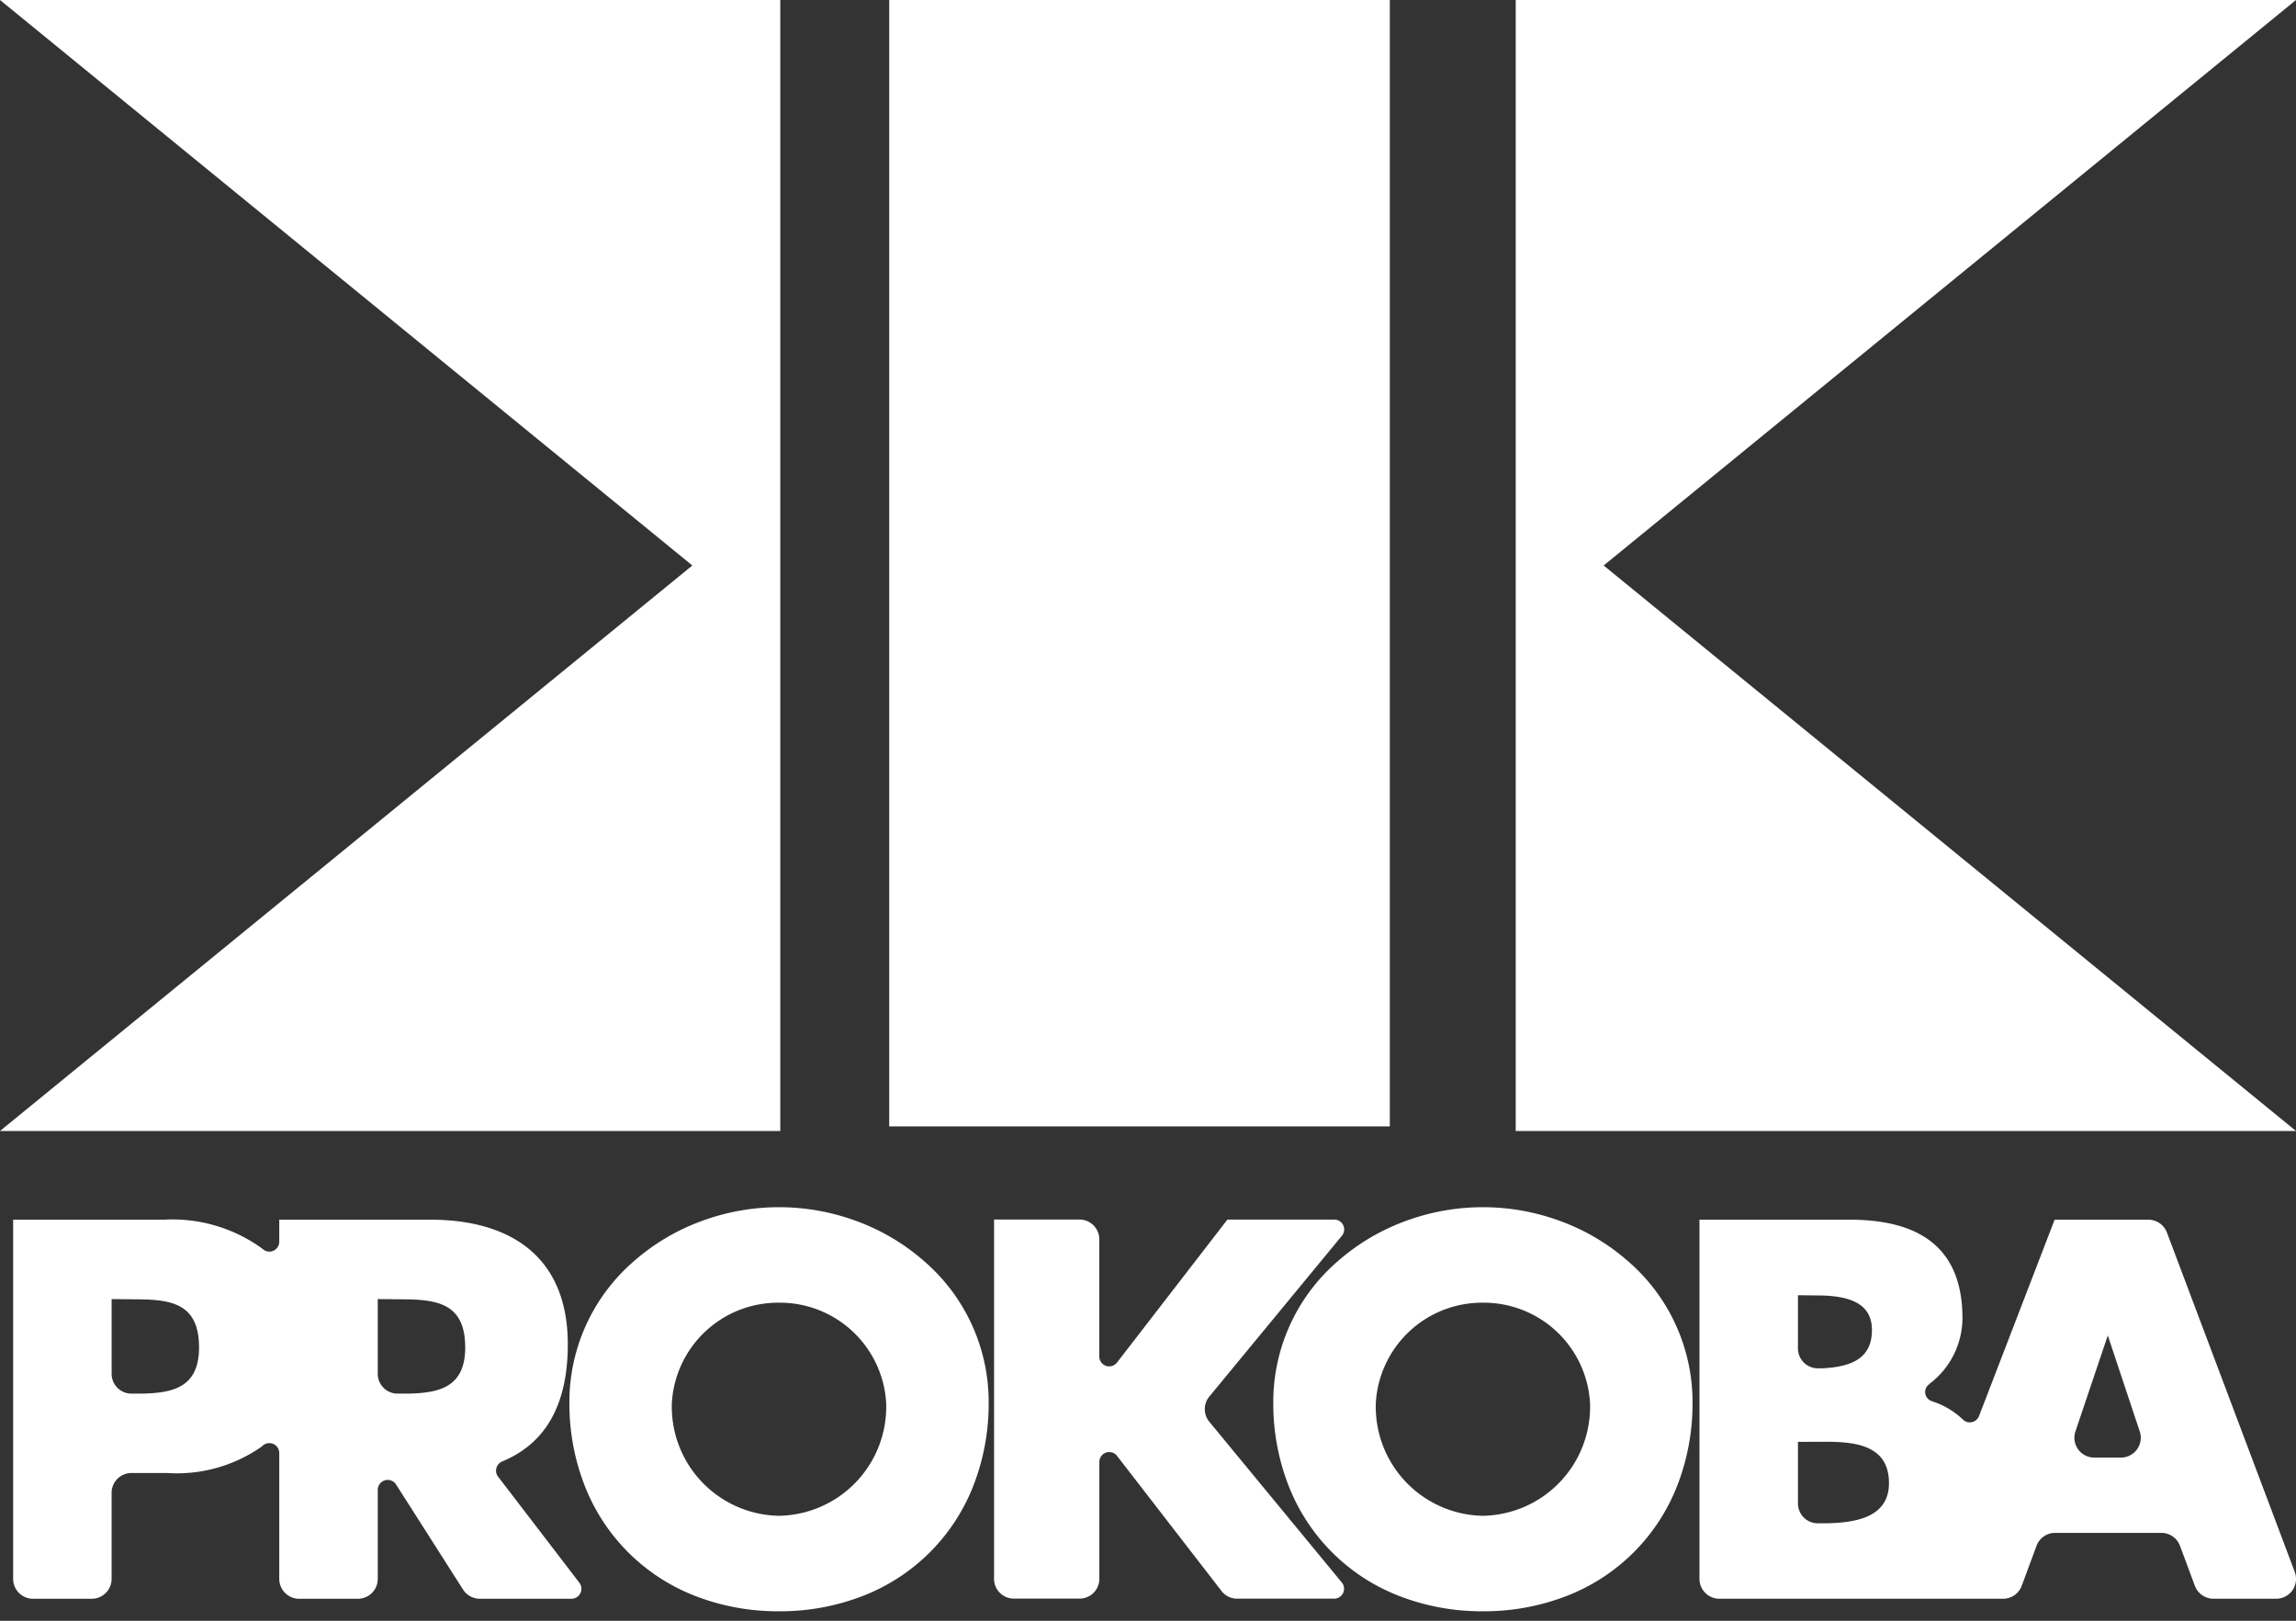 <svg xmlns="http://www.w3.org/2000/svg" width="120" height="84.71" viewBox="0 0 120 84.71">
  <rect x="0" y="0" width="120" height="84.71" fill="#333333" stroke="none"/>
  <g id="Group_21357" data-name="Group 21357" transform="translate(-1380.054 -82)">
    <path id="Union_1" data-name="Union 1" d="M79.218,59.11V0H120L83.815,29.555,120,59.11ZM0,59.11,36.185,29.555,0,0H40.782V59.11Zm46.474-.241V0H72.638V58.869Z" transform="translate(1380.054 82)" fill="#fff"/>
    <g id="Group_21323" data-name="Group 21323" transform="translate(1380.741 145.095)">
      <path id="Exclusion_1" data-name="Exclusion 1" d="M10.956,21.116a11.9,11.9,0,0,1-4.394-.806A10.113,10.113,0,0,1,.818,14.6,11.811,11.811,0,0,1,0,10.19,9.714,9.714,0,0,1,3.34,2.848a11.174,11.174,0,0,1,3.5-2.1,11.678,11.678,0,0,1,8.234,0,11.172,11.172,0,0,1,3.5,2.1,9.714,9.714,0,0,1,3.34,7.341,11.806,11.806,0,0,1-.818,4.41,10.115,10.115,0,0,1-5.744,5.71A11.9,11.9,0,0,1,10.956,21.116Zm0-16.127a5.564,5.564,0,0,0-5.6,5.227,5.7,5.7,0,0,0,5.6,5.91,5.7,5.7,0,0,0,5.6-5.91A5.564,5.564,0,0,0,10.957,4.989Z" transform="translate(29.072 0)" fill="#fff" stroke="rgba(0,0,0,0)" stroke-miterlimit="10" stroke-width="1"/>
      <path id="Exclusion_2" data-name="Exclusion 2" d="M10.956,21.116a11.9,11.9,0,0,1-4.394-.806A10.113,10.113,0,0,1,.818,14.6,11.811,11.811,0,0,1,0,10.19,9.714,9.714,0,0,1,3.34,2.848a11.174,11.174,0,0,1,3.5-2.1,11.675,11.675,0,0,1,8.232,0,11.17,11.17,0,0,1,3.5,2.1,9.715,9.715,0,0,1,3.34,7.341,11.807,11.807,0,0,1-.818,4.41,10.116,10.116,0,0,1-5.743,5.71A11.89,11.89,0,0,1,10.956,21.116Zm0-16.127A5.562,5.562,0,0,0,5.36,10.216a5.7,5.7,0,0,0,5.594,5.91,5.7,5.7,0,0,0,5.6-5.91A5.563,5.563,0,0,0,10.954,4.989Z" transform="translate(65.861 0)" fill="#fff" stroke="rgba(0,0,0,0)" stroke-miterlimit="10" stroke-width="1"/>
      <path id="Path_45714" data-name="Path 45714" d="M87.62.511l4.9,0a1.036,1.036,0,0,1,.97.67l6.682,17.74a1.079,1.079,0,0,1,.065.361A1.035,1.035,0,0,1,99.2,20.32H95.923a1.042,1.042,0,0,1-.973-.675l-.775-2.084a1.037,1.037,0,0,0-.973-.683H87.648a1.036,1.036,0,0,0-.975.683L85.9,19.645a1.035,1.035,0,0,1-.973.675l-14.831,0a1.038,1.038,0,0,1-1.038-1.036V.511l7.86,0c3.519,0,5.885,1.366,5.885,5.147a4.324,4.324,0,0,1-1.708,3.42l-.052.05a.488.488,0,0,0-.189.384.506.506,0,0,0,.343.48l.07.026a4.127,4.127,0,0,1,1.52.9l.036.032a.5.5,0,0,0,.366.152.518.518,0,0,0,.481-.331ZM74.206,4.458V7.239a1.038,1.038,0,0,0,1.038,1.038l.259,0c1.506-.08,2.57-.518,2.57-2.005,0-1.463-1.309-1.747-2.545-1.8Zm0,7.663v3.221a1.037,1.037,0,0,0,1.038,1.036l.454,0c1.475-.033,3.265-.281,3.265-2.1,0-1.937-1.674-2.149-3.2-2.162ZM90.4,6.559,88.7,11.6a1.048,1.048,0,0,0-.047.308,1.037,1.037,0,0,0,1.036,1.034h1.4A1.034,1.034,0,0,0,92.122,11.9a.936.936,0,0,0-.048-.308Z" transform="translate(19.077 0.141)" fill="#fff"/>
      <path id="Path_45715" data-name="Path 45715" d="M52.367.506l5.584,0a.516.516,0,0,1,.387.86L51.42,9.757a1.019,1.019,0,0,0-.235.657,1.042,1.042,0,0,0,.245.67l6.907,8.379a.518.518,0,0,1-.389.856H52.878a1.034,1.034,0,0,1-.824-.406l-5.474-7.079a.517.517,0,0,0-.907.339v6.109a1.032,1.032,0,0,1-1.035,1.034H41.208a1.035,1.035,0,0,1-1.038-1.034l0-18.778,4.462,0a1.034,1.034,0,0,1,1.038,1.035V7.655A.518.518,0,0,0,46.579,8Z" transform="translate(11.097 0.139)" fill="#fff"/>
      <path id="Path_45716" data-name="Path 45716" d="M5.147,4.659V8.565A1.035,1.035,0,0,0,6.183,9.6l.578,0c1.581-.037,2.955-.319,2.955-2.411,0-2.168-1.286-2.472-2.934-2.514Zm13.909,0V8.565A1.035,1.035,0,0,0,20.091,9.6l.578,0c1.58-.037,2.958-.319,2.958-2.411,0-2.168-1.289-2.472-2.937-2.514ZM13.909.509l7.88,0c4.255,0,7.2,1.972,7.2,6.515,0,3.24-1.219,5.222-3.457,6.132a.535.535,0,0,0-.294.468.5.5,0,0,0,.125.339L29.6,19.493a.513.513,0,0,1,.1.309.519.519,0,0,1-.518.519H24.391a1.044,1.044,0,0,1-.868-.467l-3.507-5.5-.029-.043a.526.526,0,0,0-.412-.2.519.519,0,0,0-.518.519v4.653a1.041,1.041,0,0,1-1.034,1.04H14.945a1.041,1.041,0,0,1-1.036-1.04V12.706a.52.52,0,0,0-.518-.519.539.539,0,0,0-.337.123l-.037.04a7.718,7.718,0,0,1-4.953,1.4l-1.882,0a1.037,1.037,0,0,0-1.036,1.038v4.494a1.04,1.04,0,0,1-1.035,1.04H1.034A1.039,1.039,0,0,1,0,19.281V.509l7.878,0a7.99,7.99,0,0,1,5.155,1.523l.033.031a.517.517,0,0,0,.842-.4Z" transform="translate(0 0.141)" fill="#fff"/>
    </g>
  </g>
</svg>
